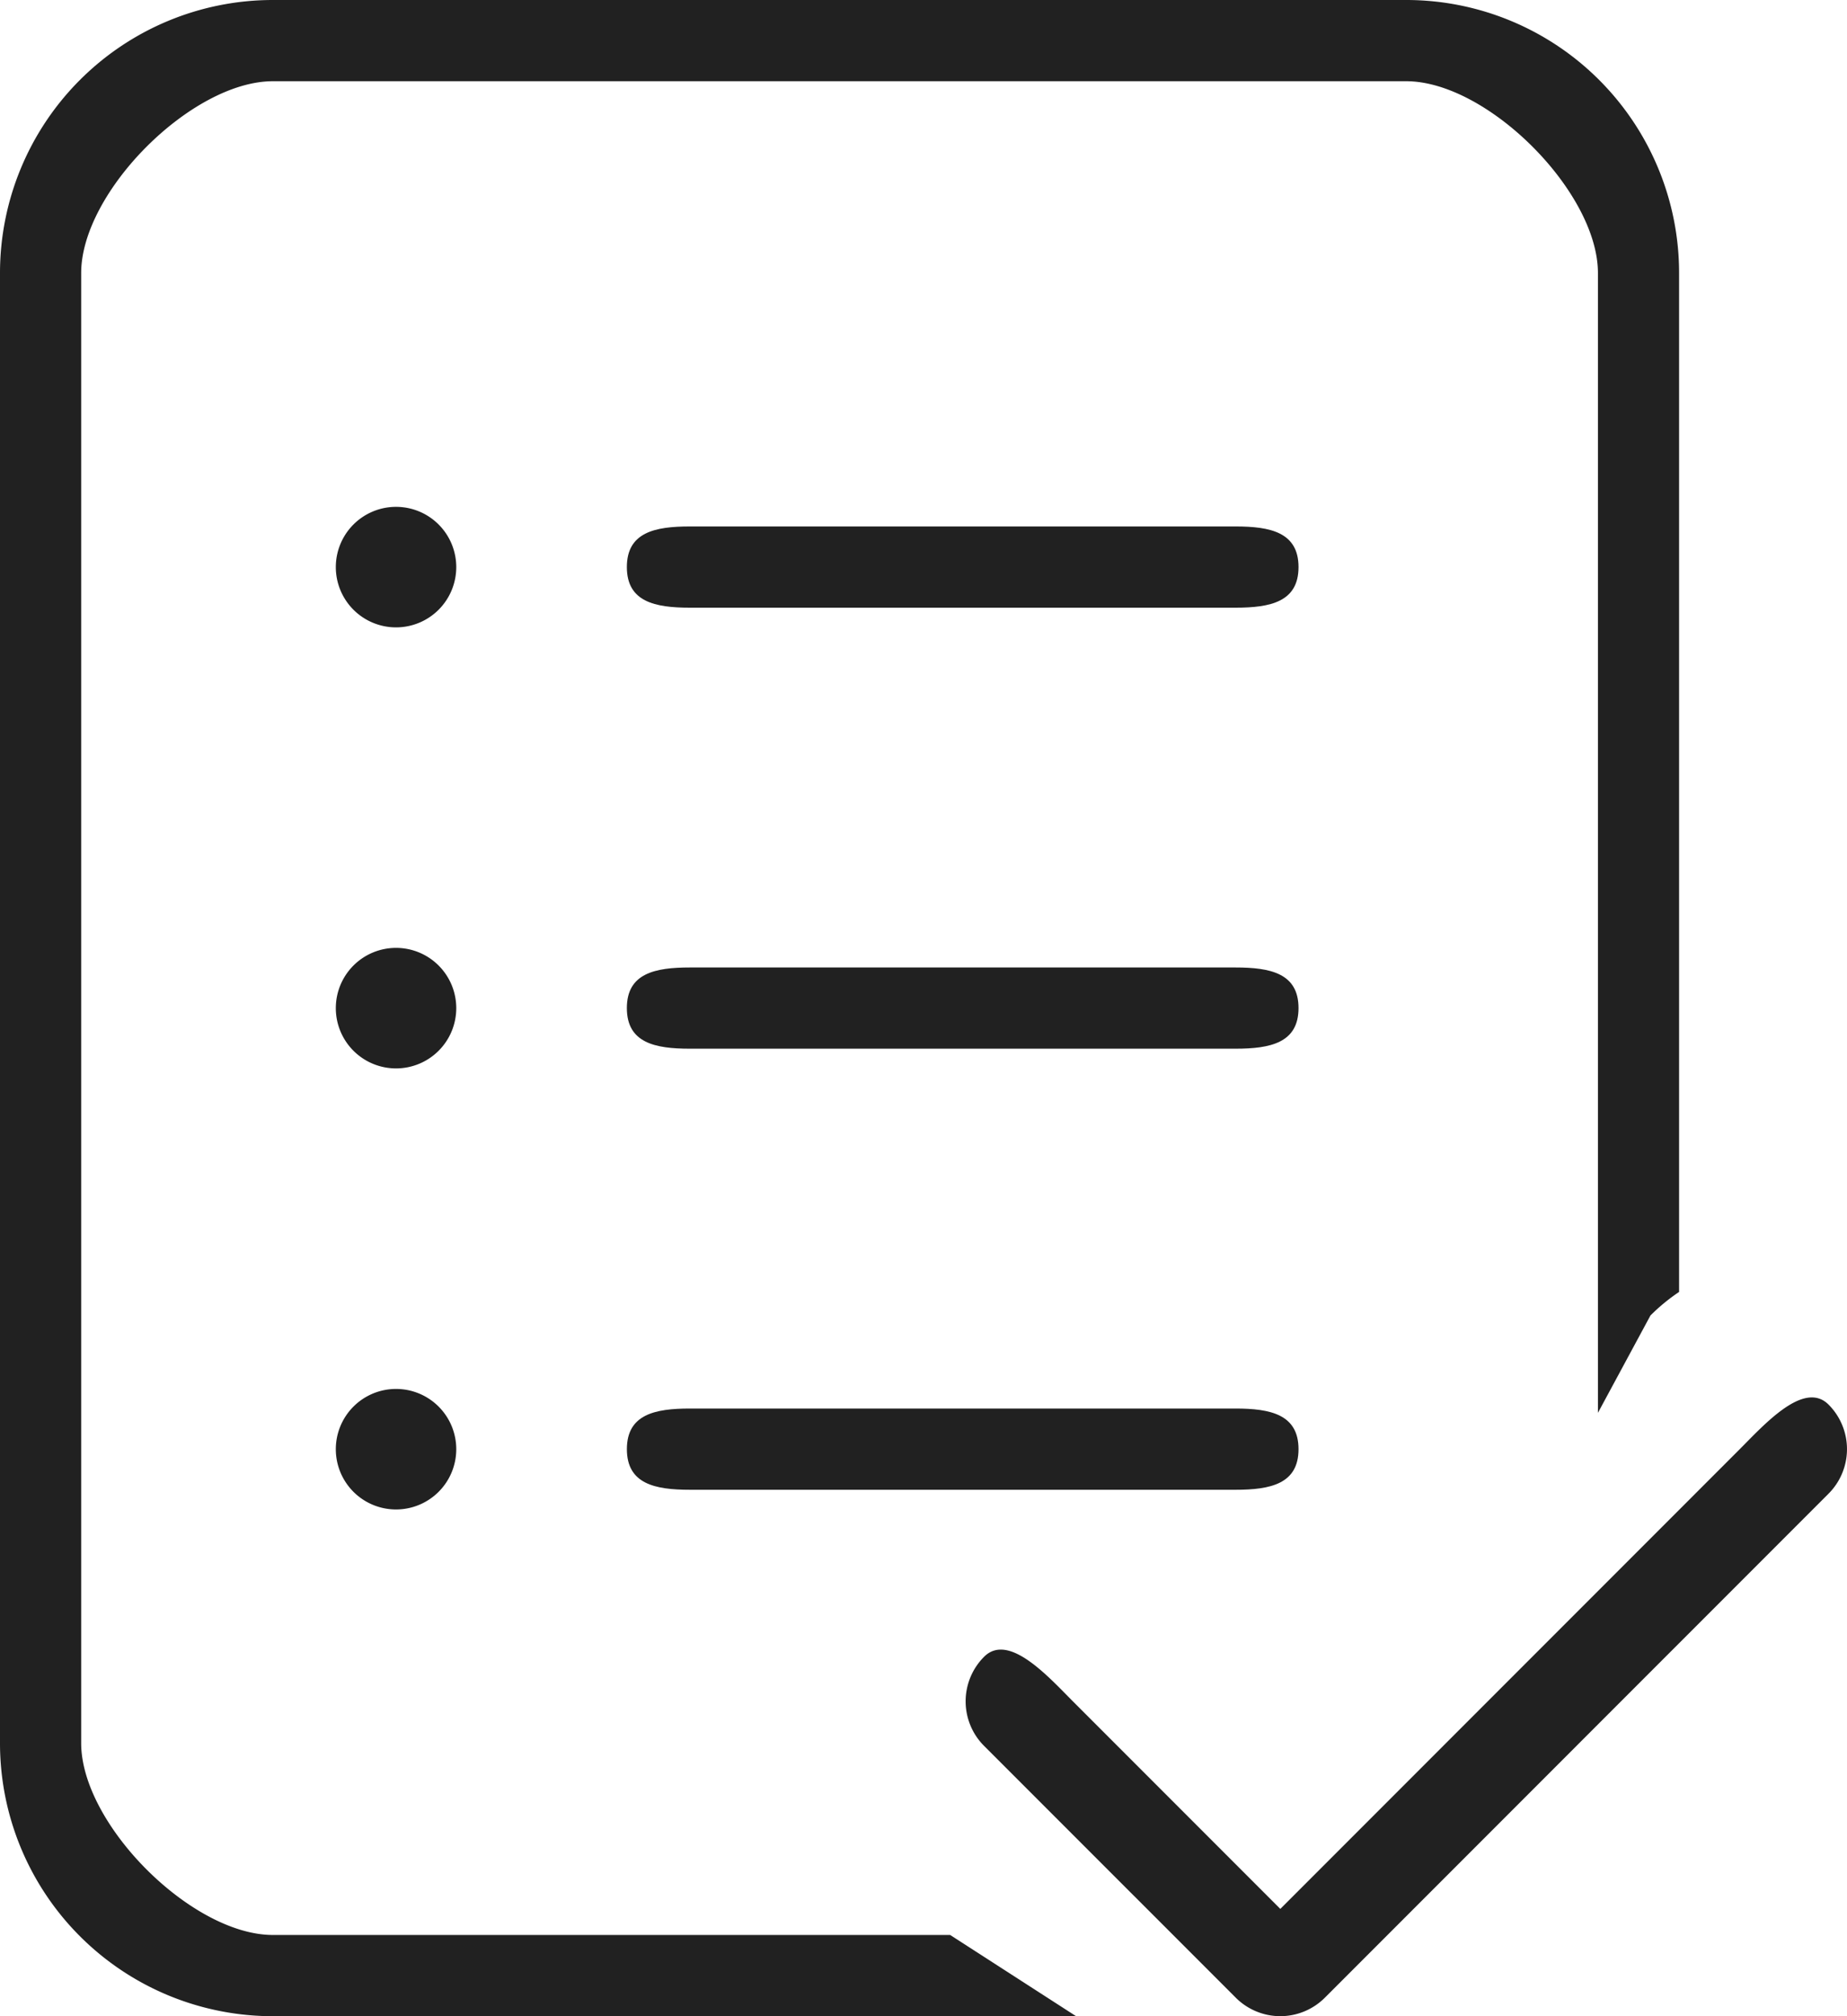 <svg xmlns="http://www.w3.org/2000/svg" width="82.5" height="90" viewBox="0 0 82.5 90">
  <g id="tasks" transform="translate(-4 -2)">
    <path id="Path_3318" data-name="Path 3318" d="M4,14.188A12.188,12.188,0,0,1,16.188,2H66.813A12.188,12.188,0,0,1,79,14.188V59.67a8.452,8.452,0,0,0-1.279,1.051l-2.346,4.346V14.188c0-3.624-4.938-8.562-8.562-8.562H16.188c-3.624,0-8.562,4.938-8.562,8.563V79.811c0,3.624,4.938,8.563,8.563,8.563H46.441L52.066,92H16.188A12.188,12.188,0,0,1,4,79.811Z" fill="#212121"/>
    <path id="Path_3319" data-name="Path 3319" d="M13.38,10.19A2.69,2.69,0,1,1,10.69,7.5,2.69,2.69,0,0,1,13.38,10.19Z" transform="translate(11 17.125)" fill="#212121"/>
    <path id="Path_3320" data-name="Path 3320" d="M10.69,18.13A2.69,2.69,0,1,0,8,15.44,2.69,2.69,0,0,0,10.69,18.13Z" transform="translate(11 31.562)" fill="#212121"/>
    <path id="Path_3321" data-name="Path 3321" d="M10.69,23.38A2.69,2.69,0,1,0,8,20.69,2.69,2.69,0,0,0,10.69,23.38Z" transform="translate(11 46)" fill="#212121"/>
    <path id="Path_3322" data-name="Path 3322" d="M14.813,9C13.259,9,12,9.259,12,10.813s1.259,1.813,2.813,1.813H39.188c1.553,0,2.813-.259,2.813-1.812S40.741,9,39.188,9Z" transform="translate(20 16.5)" fill="#212121"/>
    <path id="Path_3323" data-name="Path 3323" d="M12,16.062c0-1.553,1.259-1.812,2.813-1.812H39.188c1.553,0,2.813.259,2.813,1.812s-1.259,1.813-2.812,1.813H14.813C13.259,17.875,12,17.616,12,16.062Z" transform="translate(20 30.937)" fill="#212121"/>
    <path id="Path_3324" data-name="Path 3324" d="M14.813,19.5c-1.553,0-2.812.259-2.812,1.813s1.259,1.813,2.813,1.813H39.188c1.553,0,2.813-.259,2.813-1.812S40.741,19.5,39.188,19.5Z" transform="translate(20 45.375)" fill="#212121"/>
    <path id="Path_3325" data-name="Path 3325" d="M54.046,23.3l-22.5,22.5a2.812,2.812,0,0,1-3.977,0L16.326,34.559a2.813,2.813,0,0,1,0-3.978c1.1-1.1,2.879.9,3.978,2l9.254,9.254L50.069,21.324c1.1-1.1,2.879-3.1,3.977-2A2.812,2.812,0,0,1,54.046,23.3Z" transform="translate(31.63 45.375)" fill="#212121"/>
  </g>
</svg>
